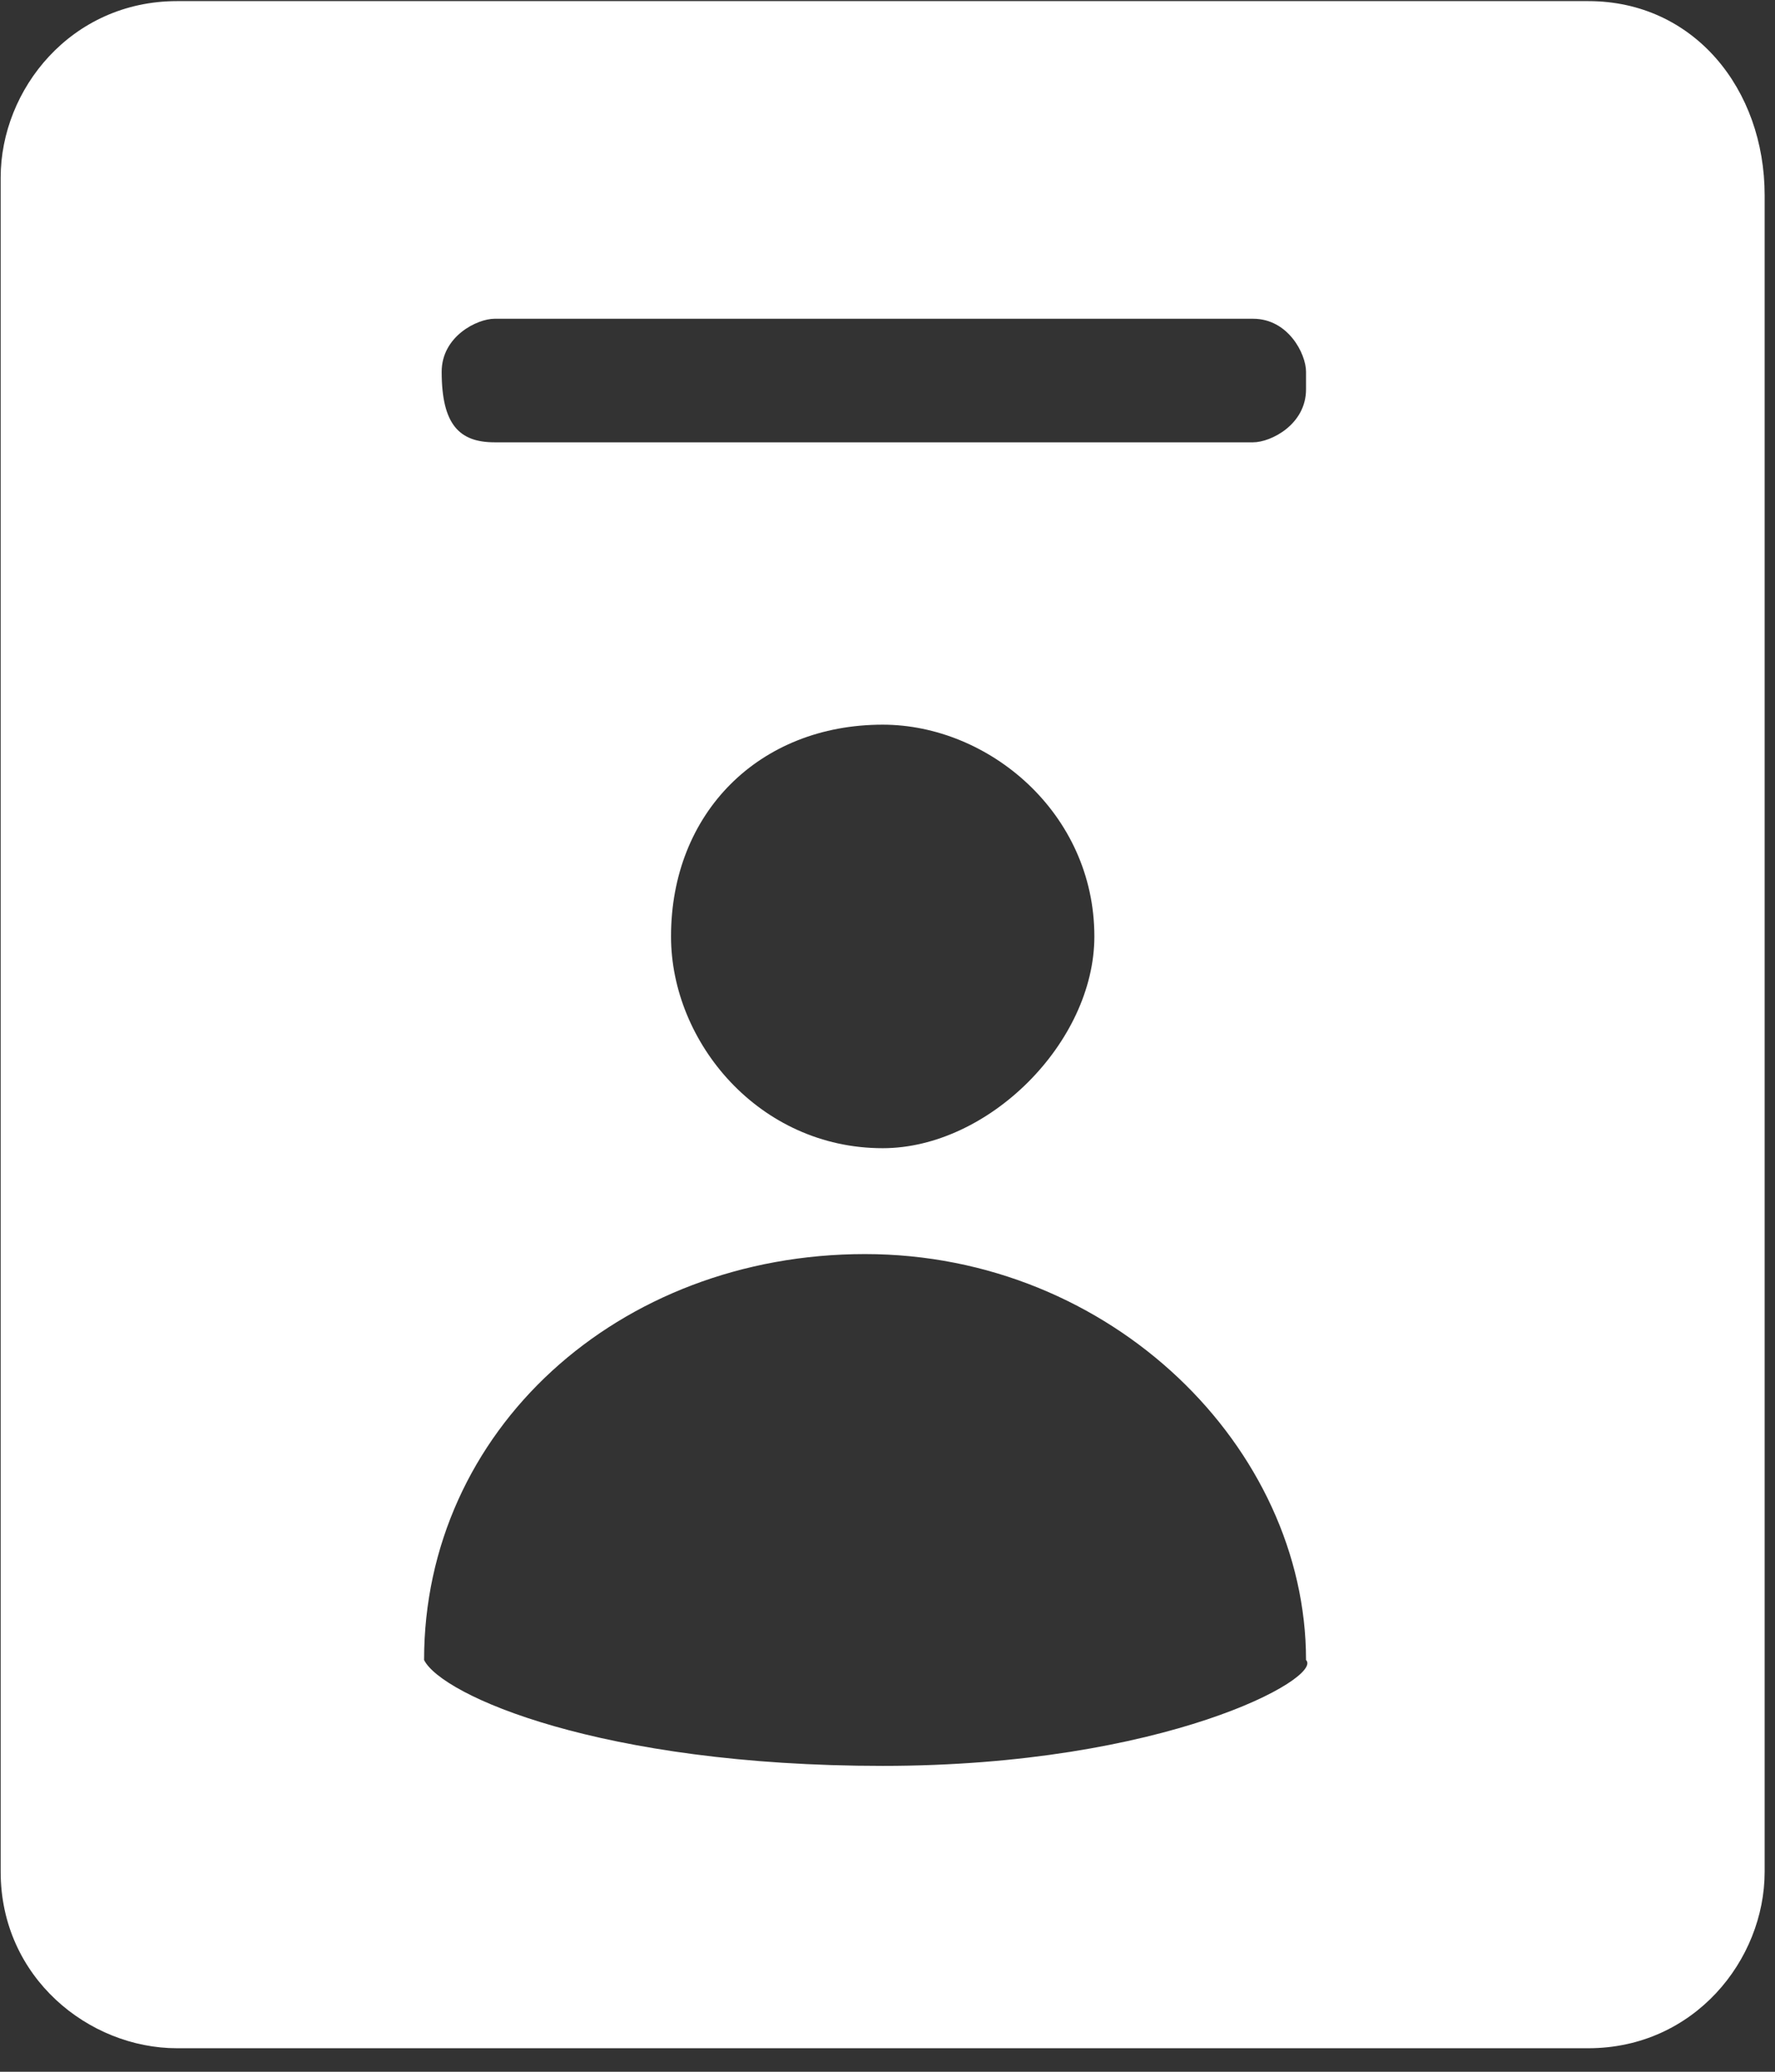 <?xml version="1.0" encoding="UTF-8"?>
<svg width="24px" height="28px" viewBox="0 0 24 28" version="1.1" xmlns="http://www.w3.org/2000/svg" xmlns:xlink="http://www.w3.org/1999/xlink">
    <rect x="0" y="0" width="24" height="28" fill="#333333" stroke="none"/>
    <!-- Generator: Sketch 63.1 (92452) - https://sketch.com -->
    <title>编组</title>
    <desc>Created with Sketch.</desc>
    <g id="页面-1" stroke="none" stroke-width="1" fill="none" fill-rule="evenodd">
        <g id="产品服务_业务外包" transform="translate(-273, -1264)" fill="#FFFFFF" fill-rule="nonzero">
            <g id="编组-2" transform="translate(260, 1253)">
                <g id="编组-45">
                    <g id="编组" transform="translate(13, 11)">
                        <path d="M21.475,0.015 L2.394,0.015 C0.963,0.015 0.009,1.207 0.009,2.4 L0.009,25.297 C0.009,26.728 1.202,27.682 2.394,27.682 L21.475,27.682 C22.906,27.682 23.86,26.489 23.86,25.297 L23.86,2.639 C23.86,1.207 22.906,0.015 21.475,0.015 Z M5.972,5.024 C5.972,4.547 6.449,4.308 6.688,4.308 L16.943,4.308 C17.42,4.308 17.659,4.785 17.659,5.024 L17.659,5.262 C17.659,5.739 17.182,5.978 16.943,5.978 L6.688,5.978 C6.211,5.978 5.972,5.739 5.972,5.024 Z M14.797,12.656 C14.797,14.087 13.366,15.518 11.935,15.518 C10.265,15.518 9.073,14.087 9.073,12.656 C9.073,10.986 10.265,9.794 11.935,9.794 C13.366,9.794 14.797,10.986 14.797,12.656 Z M11.935,23.866 C8.119,23.866 5.972,22.912 5.734,22.435 C5.734,19.334 8.357,16.949 11.696,16.949 C15.035,16.949 17.659,19.573 17.659,22.435 C17.898,22.673 15.751,23.866 11.935,23.866 Z" id="形状"></path>
                    </g>
                </g>
            </g>
        </g>
    </g>
</svg>
